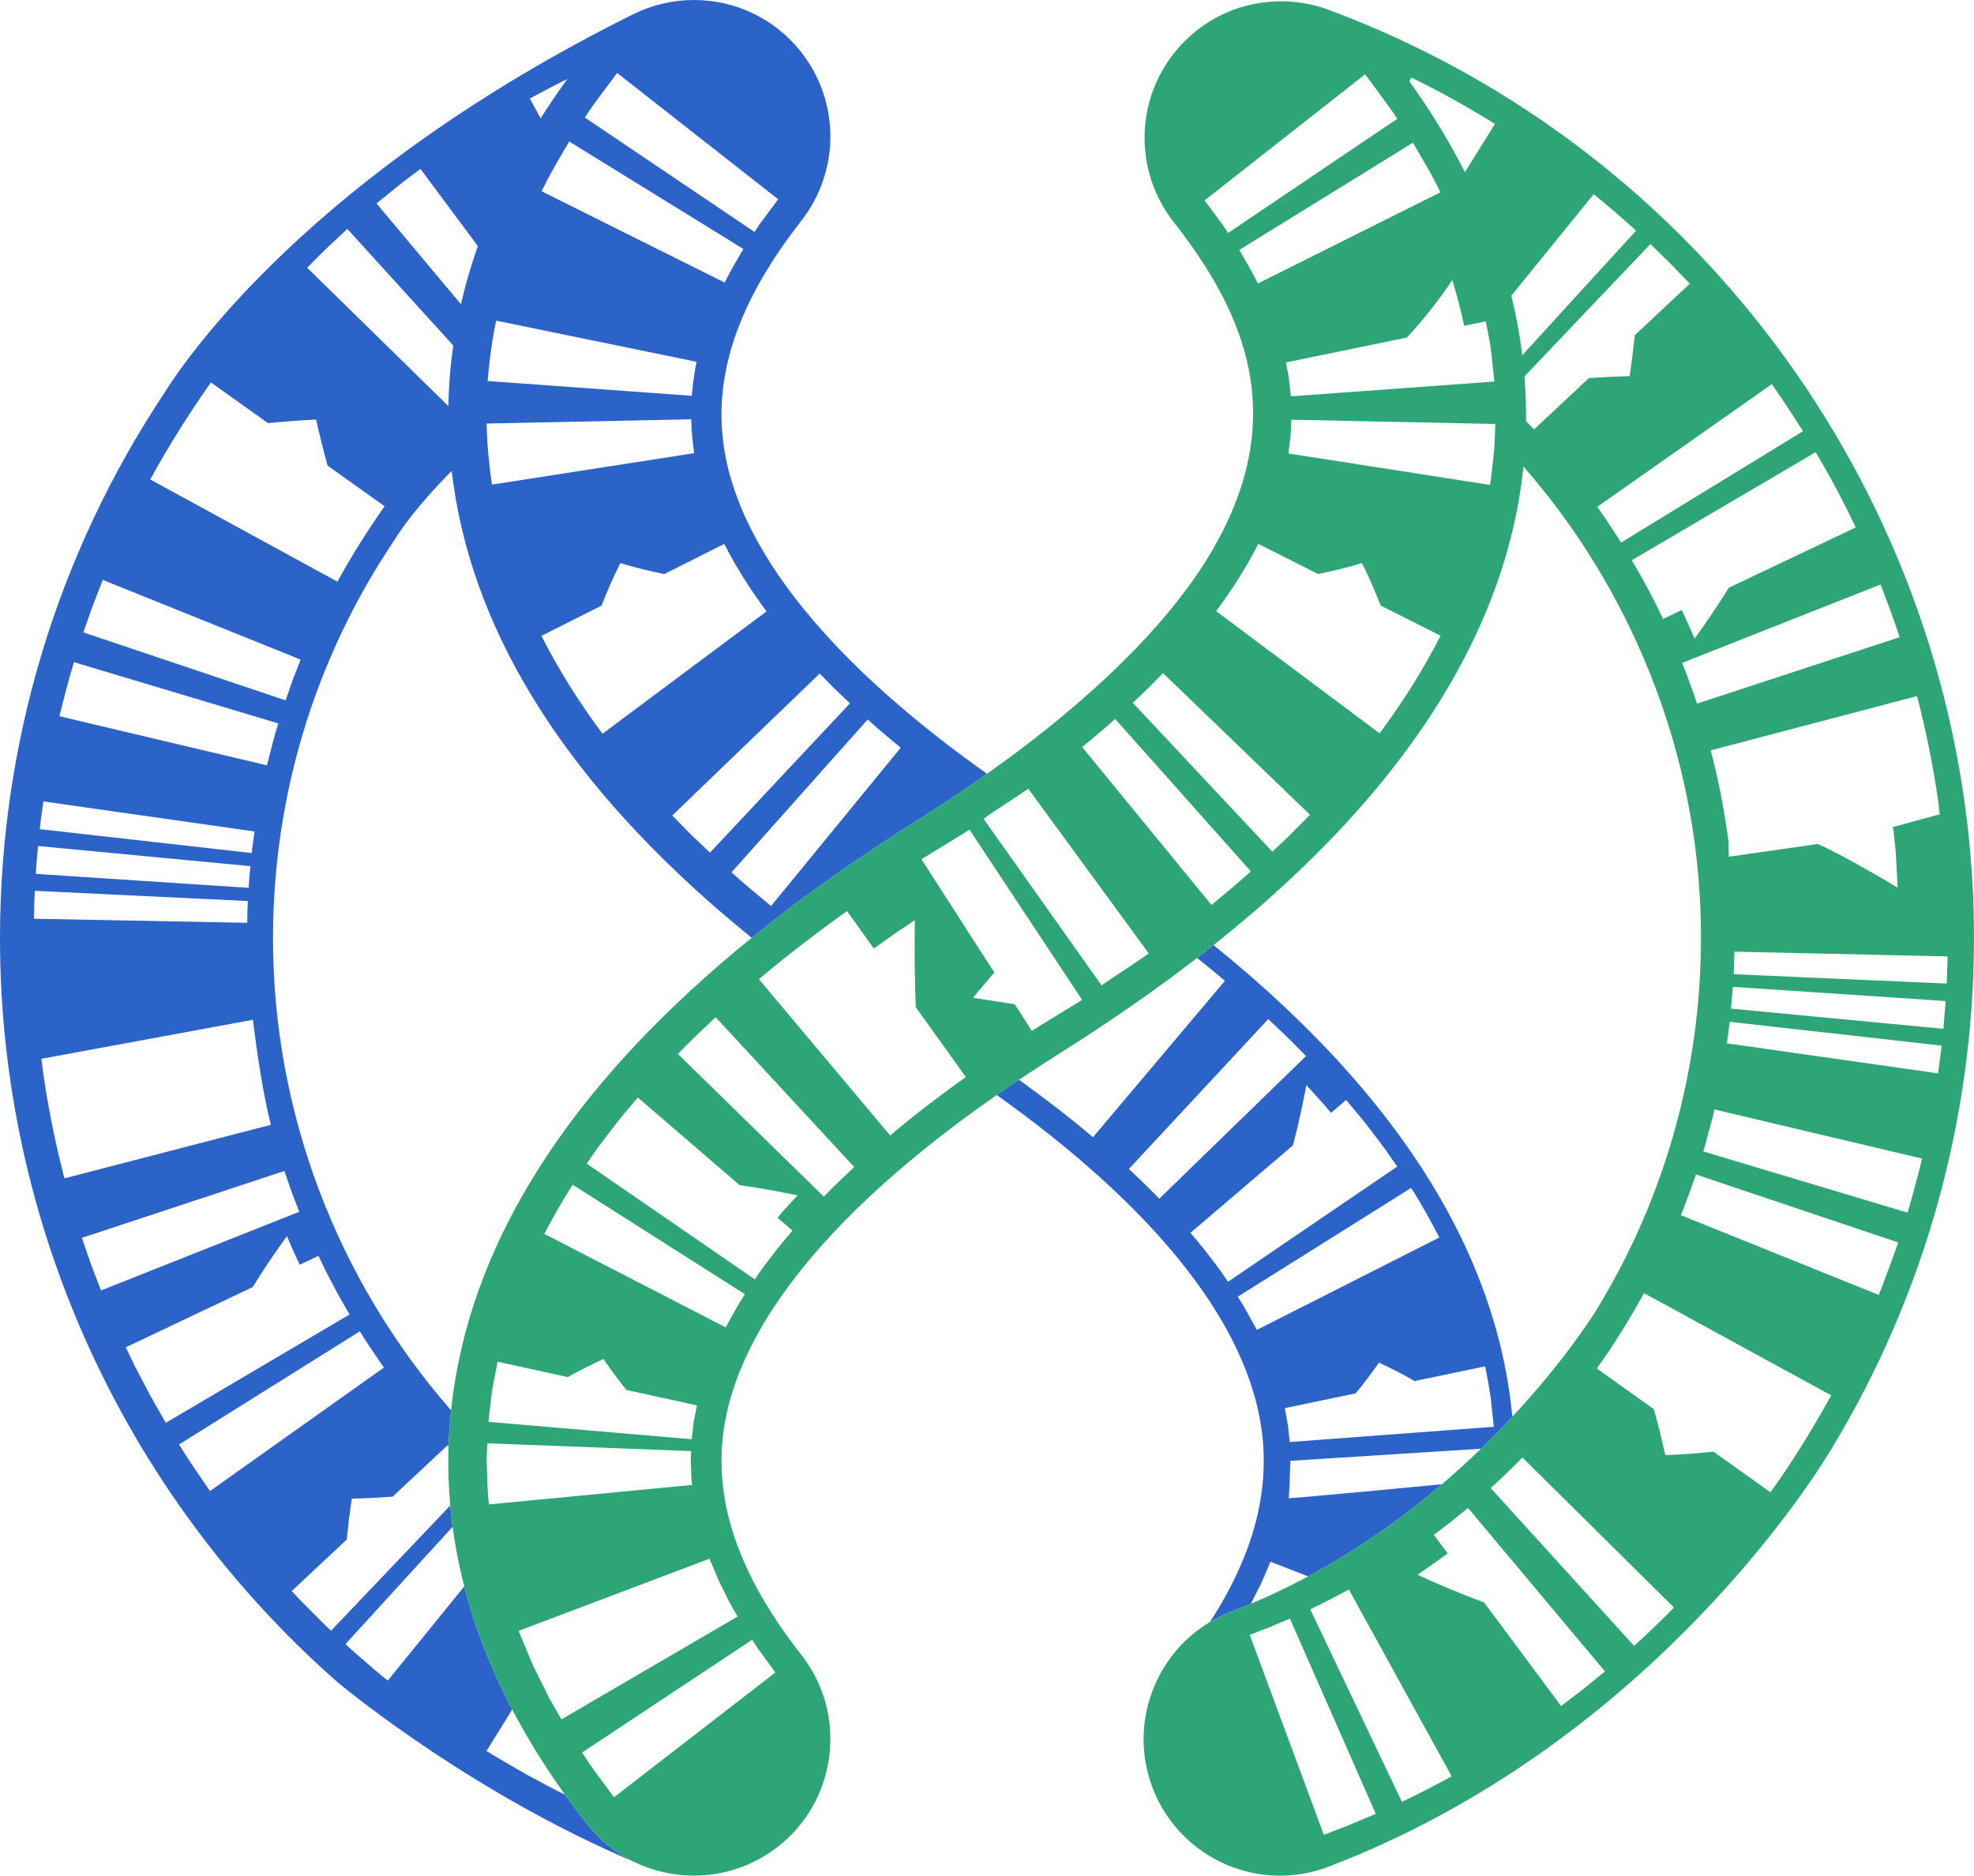 <?xml version="1.0" encoding="UTF-8"?>
<svg id="b" data-name="Layer 2" xmlns="http://www.w3.org/2000/svg" width="568.408" height="540.107" viewBox="0 0 568.408 540.107">
  <g id="c" data-name="Layer 1">
    <g>
      <path d="M237.169,182.076c-16.022-17.842-25.605-35.281-28.479-51.828-.469-2.741-.755-5.401-.876-8.126v-.021l-.005-.024c-.044-.767-.064-1.611-.064-2.571,0-.234.004-.464.008-.69.004-.255.008-.505.008-.751.371-17.395,7.888-35.226,22.981-54.505,5.398-6.879,8.369-15.494,8.369-24.249,0-.675-.021-1.361-.057-2.043v-.012l-.004-.008c-.036-.622-.093-1.251-.149-1.845l-.004-.032-.004-.032-.004-.053c-.763-7.609-3.734-14.799-8.599-20.794-7.496-9.211-18.605-14.492-30.485-14.492-6.024,0-12.07,1.422-17.488,4.11C90.008,49.968,53.721,102.902,47.323,113.16,16.365,159.761,0,214.072,0,270.232c0,81.482,35.188,159.34,96.555,213.619.222.206.436.383.626.545l.214.181.02.016.025.021c3.96,3.278,39.439,32.104,84.934,51.428-.246-.121-.497-.246-.739-.379-.117-.056-.23-.117-.343-.178-.355-.189-.711-.387-1.062-.589-.238-.137-.472-.278-.706-.42-.113-.064-.226-.133-.339-.202-.691-.423-1.365-.872-2.027-1.34l-.004-.004c-.323-.226-.646-.46-.96-.702l-.057-.041c-.299-.226-.589-.452-.88-.69-.339-.266-.67-.541-.997-.823-.274-.239-.549-.481-.82-.727-.1-.089-.202-.182-.299-.275-.185-.169-.367-.343-.549-.52-.092-.085-.181-.174-.27-.263-.182-.177-.363-.359-.541-.545-.367-.371-.722-.747-1.074-1.134-.375-.416-.746-.84-1.11-1.276-.242-.29-.48-.585-.714-.884-.509-.65-1.014-1.3-1.514-1.949-1.607-2.092-3.161-4.191-4.671-6.29-3.629-1.772-7.153-3.75-10.73-5.627-2.01-1.118-3.984-2.293-5.974-3.439-1.99-1.151-3.976-2.306-5.902-3.557l7.4-11.917c-.336-.641-.666-1.283-.993-1.921-.235-.46-.465-.92-.691-1.377-.125-.246-.246-.492-.363-.734-.605-1.223-1.191-2.447-1.76-3.67-.246-.533-.489-1.061-.731-1.59-.093-.206-.181-.412-.274-.614-.251-.553-.493-1.106-.731-1.659-.242-.553-.48-1.102-.714-1.655-.311-.739-.618-1.477-.916-2.216-.751-1.845-1.462-3.69-2.136-5.539-.137-.371-.271-.738-.4-1.11-.521-1.453-1.013-2.906-1.485-4.364-.134-.403-.263-.803-.388-1.203-.113-.367-.226-.734-.339-1.102-.125-.395-.242-.787-.355-1.174-.105-.352-.21-.703-.311-1.054-.109-.371-.214-.743-.319-1.114-.198-.699-.388-1.393-.573-2.091-.113-.42-.222-.836-.331-1.256l-22.013,27.107c-2.115-1.655-4.15-3.402-6.172-5.167-2.014-1.768-4.094-3.475-6.027-5.332l30.857-33.78c-.27-2.039-.496-4.085-.682-6.128l-34.313,36.053c-1.986-1.801-3.83-3.755-5.736-5.64-1.905-1.893-3.786-3.802-5.587-5.793l15.829-14.807c.415-3.988.855-7.883,1.473-11.799,3.916-.061,7.872-.295,11.735-.557l15.812-14.791c.101.113.206.222.307.335.064-1.998.169-4,.319-6.003.056-.734.117-1.473.181-2.212.069-.735.141-1.469.218-2.204-16.418-18.763-29.234-40.214-37.95-63.232-8.711-23.022-13.321-47.61-13.321-72.646,0-40.82,11.929-80.248,34.502-114.028l.004-.008.009-.012c.129-.194.226-.335.306-.456.23-.343.392-.581.662-1.054,1.696-2.668,6.306-9.26,15.76-18.888v.041l.21-.21c.315,2.68.706,5.377,1.171,8.073,7.706,44.361,36.307,86.719,85.212,126.364.428-.343.856-.69,1.284-1.033.428-.348.86-.691,1.292-1.034l.003-.004c13.298-10.596,28.044-21.003,44.244-31.196,6.31-3.972,12.365-7.977,18.137-11.993l.004-.005c.469-.326.929-.654,1.397-.981.469-.326.937-.657,1.401-.984-19.106-13.548-34.874-27.2-47.041-40.748M170.634,30.515l.473-.634,1.877-2.543,3.597-4.824,1.122-1.502,21.399,16.785,24.968,19.582-3.48,4.691-1.748,2.338-1.57,2.389-9.874-6.656-20.285-13.681-11.949-8.058-6.754-4.553,2.224-3.334ZM181.437,51.57l10.875,6.71,17.863,11.016,3.879,2.398c-1.852,3.23-3.839,6.422-5.357,9.692l-17.128-8.541-20.046-10.004-15.562-7.762c1.715-3.593,3.637-6.984,5.599-10.339.775-1.332,1.558-2.66,2.341-3.988l17.536,10.818ZM159.663,24.593c1.223-.634,2.458-1.244,3.698-1.841-2.722,3.754-5.281,7.525-7.683,11.311l-3.128-5.688,7.113-3.782ZM141.752,98.381c.318-2.03.682-4.049,1.118-6.047l12.598,2.588,45.128,9.268c-.739,3.266-1.078,6.532-1.409,9.789l-58.776-4.262c.335-3.795.755-7.59,1.341-11.336ZM12.498,230.776l60.799,8.659c-.259,2.071-.63,4.125-.812,6.205l-61.025-6.879c.247-2.672.695-5.325,1.038-7.985ZM10.975,243.621l61.137,5.801c-.226,2.079-.415,4.158-.504,6.245l-61.278-4.025c.125-2.676.363-5.349.645-8.021ZM10.043,256.519l61.339,2.946c-.169,2.083-.133,4.178-.194,6.27l-61.399-1.179c.073-2.681.052-5.361.254-8.037ZM11.916,304.896l60.927-11.241c1.07,9.027,2.903,21.454,5.151,30.242l-59.445,15.424c-2.906-11.327-5.232-22.82-6.633-34.425ZM110.535,393.806l-50.069,35.56c-3.035-4.424-6.12-8.824-8.909-13.414l52.059-32.581c2.151,3.576,4.574,6.984,6.919,10.435ZM91.707,361.641l2.059,4.311,2.228,4.227c1.429,2.846,3.084,5.574,4.659,8.344l-52.903,31.188c-2.043-3.556-4.141-7.085-5.999-10.742l-2.862-5.446-2.664-5.55,36.537-17.338c.871-1.409,1.747-2.806,2.632-4.182,2.309-3.573,4.779-7.101,7.221-10.5.88,1.986,1.692,4.004,2.62,5.966l1.086,2.277,5.385-2.555ZM81.89,337.19l2.034,5.914c.715,1.954,1.506,3.887,2.245,5.833l-57.077,22.667c-.961-2.507-1.966-5.002-2.886-7.525l-2.628-7.621,58.312-19.268ZM76.864,220.389l-59.761-14.145c1.328-5.207,2.58-10.435,4.207-15.561l58.824,17.636c-1.28,3.972-2.22,8.038-3.27,12.07ZM84.292,195.769l-2.055,5.906-58.215-19.563c.884-2.535,1.732-5.086,2.656-7.609l2.915-7.512,56.963,22.949-2.264,5.829ZM97.153,167.491l-53.903-29.424c5.3-9.632,11.142-18.961,17.487-27.931l16.417,11.703c4.695-.44,9.293-.799,13.863-1.017,1.001,4.505,2.135,8.945,3.31,13.257l16.418,11.702c-4.929,6.98-9.467,14.23-13.592,21.71ZM129.116,116.946l-40.674-39.855c1.897-1.893,3.77-3.814,5.695-5.68l5.886-5.49,30.498,33.566c-.831,5.805-1.3,11.626-1.405,17.459ZM132.729,87.607l-24.309-29.024c4.162-3.383,8.303-6.802,12.651-9.947l16.519,22.226c-1.959,5.563-3.581,11.146-4.861,16.745ZM140.132,121.968l58.922-1.227c.016,3.25.391,6.499.827,9.753l-58.23,9.059c-.832-5.809-1.446-11.675-1.519-17.585ZM173.485,211.294c-6.463-8.711-12.454-18.06-17.584-28.193l17.285-8.691c1.736-4.287,3.395-8.308,5.462-12.276,4.137,1.324,8.517,2.305,12.615,3.181l17.285-8.691c3.347,6.592,7.472,13.091,12.171,19.433l-47.234,35.237ZM259.351,215.323l-37.336,45.592c-3.815-3.189-7.65-6.338-11.367-9.725l39.201-44.001c3.047,2.789,6.297,5.446,9.502,8.134ZM204.435,245.522l-5.491-5.227-5.36-5.462,42.443-40.881,4.258,4.344,4.461,4.239-40.311,42.987Z" fill="#2c63c9" stroke-width="0"/>
      <path d="M434.843,402.469v-.004c-.061-.456-.125-.917-.19-1.377l-.028-.173c-.19-1.316-.4-2.632-.63-3.948-.105-.598-.21-1.199-.323-1.797-.335-1.792-.706-3.584-1.11-5.372v-.005c-.137-.597-.274-1.191-.42-1.784-.139-.59-.287-1.175-.434-1.761l-.013-.052c-.147-.588-.302-1.171-.457-1.755-.319-1.187-.65-2.374-.997-3.561v-.004c-.393-1.335-.806-2.669-1.238-4l-.006-.019c-.43-1.322-.879-2.642-1.347-3.961l-.022-.06c-.04-.112-.084-.224-.124-.336-.539-1.504-1.108-3.006-1.698-4.506-.403-1.025-.807-2.049-1.233-3.071-.238-.57-.48-1.135-.722-1.704-.505-1.171-1.022-2.337-1.554-3.504-.538-1.166-1.086-2.333-1.651-3.496-.098-.197-.194-.395-.291-.593-.473-.965-.957-1.93-1.453-2.894-.295-.578-.598-1.159-.905-1.736v-.004c-.303-.578-.613-1.155-.928-1.736-.315-.577-.63-1.155-.953-1.732v-.004c-.323-.577-.646-1.154-.977-1.728-.327-.577-.662-1.154-.997-1.731-.335-.578-.678-1.151-1.021-1.728-.343-.573-.695-1.151-1.046-1.724v-.004c-.847-1.376-1.715-2.753-2.604-4.126-.294-.456-.593-.916-.896-1.372-.601-.916-1.214-1.829-1.837-2.741-.621-.912-1.251-1.825-1.897-2.733-.318-.456-.642-.912-.973-1.368-.322-.456-.653-.909-.985-1.365-.331-.452-.662-.908-1.001-1.36-.67-.905-1.352-1.813-2.042-2.717-.69-.908-1.393-1.813-2.104-2.713-.714-.904-1.433-1.804-2.163-2.704-.549-.679-1.102-1.353-1.663-2.027-.557-.674-1.123-1.348-1.692-2.022-1.522-1.793-3.08-3.585-4.678-5.369-10.887-12.163-23.599-24.116-38.108-35.839v.004c-1.554,1.231-3.132,2.463-4.731,3.694,2.697,2.151,5.373,4.339,8.017,6.596l-37.998,45.038c-6.754-5.764-13.951-11.226-21.294-16.554-2.176,1.461-4.319,2.922-6.419,4.387,44.599,31.818,70.697,64.028,75.9,93.993,3.25,18.683-1.502,37.676-14.484,57.751l.012-.008c1.922-1.147,3.968-2.148,6.132-2.976,1.901-.726,3.774-1.481,5.627-2.26l1.877-3.726c1.531-2.761,2.491-5.591,3.767-8.368l10.835,4.218,1.126-.605c.23-.126.46-.247.69-.372.662-.367,1.32-.739,1.974-1.106.271-.153.545-.307.815-.46.618-.351,1.224-.707,1.833-1.062.303-.177.61-.351.913-.533.573-.339,1.138-.682,1.707-1.025.331-.198.662-.396.989-.597.537-.328,1.066-.659,1.595-.989.351-.223.71-.441,1.057-.662.505-.315.997-.638,1.494-.957.371-.242.747-.477,1.114-.719.472-.307.941-.621,1.409-.932.384-.255.767-.509,1.146-.763.449-.303.892-.61,1.337-.912.391-.271.787-.537,1.175-.808.423-.291.839-.589,1.255-.884.403-.283.811-.565,1.211-.852.395-.282.787-.569,1.179-.855.411-.299.827-.598,1.239-.897.375-.278.742-.553,1.114-.831.42-.311.84-.622,1.252-.937.355-.266.706-.537,1.057-.807.424-.323.848-.646,1.268-.973.335-.258.666-.521.997-.779.428-.335.856-.67,1.275-1.005l.137-.113c.275-.218.541-.436.812-.65.428-.347.856-.691,1.28-1.034.299-.246.593-.488.888-.734.432-.356.864-.711,1.291-1.07.279-.234.558-.468.836-.706.352-.297.705-.596,1.056-.895-5.739.568-41.555,3.958-44.088,4.024.081-.816.242-4.627.27-5.443l.085-2.442.117-2.442c.009-.812-.06.377-.08-.438l54.936-3.494c.259-.25.521-.501.775-.751.174-.169.343-.335.513-.505.432-.423.86-.843,1.28-1.263.157-.157.315-.315.472-.472.428-.432.856-.86,1.276-1.288.141-.145.278-.287.419-.432.428-.436.852-.872,1.272-1.304.133-.137.262-.274.392-.412.424-.44.839-.876,1.255-1.311.117-.126.234-.251.356-.376.342-.367.686-.731,1.025-1.094v-.004c-.174-1.833-.384-3.665-.626-5.498M329.523,340.851l-4.465-4.238,40.134-43.154,5.494,5.224c1.824,1.752,3.589,3.617,5.381,5.421l-42.257,41.075c-1.433-1.437-2.805-2.911-4.287-4.328ZM351.12,365.508c-.848-1.191-1.797-2.349-2.685-3.528-1.74-2.378-3.709-4.671-5.647-6.976l29.509-25.181c.416-1.591.827-3.189,1.219-4.804.961-4.097,1.849-8.271,2.664-12.518l5.159,5.672,1.926,2.292,4.351-3.713c2.564,3.039,5.135,6.071,7.553,9.321,1.215,1.61,2.467,3.177,3.65,4.828l3.5,5.029-48.712,33.167-2.487-3.589ZM361.89,382.971c-1.72-3.201-3.419-6.426-5.478-9.579l49.919-31.318c2.926,4.53,5.559,9.382,8.126,14.266l-52.567,26.631ZM371.381,415.245c-.198-1.622-.376-3.249-.533-4.876-.259-1.627-.61-3.25-.881-4.881l20.358-4.25c2.414-2.786,4.529-5.72,6.749-8.865,3.355,1.594,6.912,3.326,10.246,5.32l20.337-4.246c.529,2.874,1.099,5.74,1.535,8.638l.956,8.772-58.767,4.388Z" fill="#2c63c9" stroke-width="0"/>
      <polyline points="558.09 230.724 558.108 230.854 558.179 231.372 558.208 231.582 558.191 231.341 558.09 230.724" fill="#2da577" stroke-width="0"/>
      <path d="M410.356,337.852c-.291-.456-.586-.916-.885-1.373.404.623.801,1.247,1.196,1.871-.105-.166-.206-.332-.311-.498" fill="#2da577" stroke-width="0"/>
      <path d="M425.268,366.614c-.214-.533-.432-1.066-.65-1.594l-.045-.097c.261.624.516,1.249.767,1.874l-.072-.183" fill="#2da577" stroke-width="0"/>
      <path d="M429.732,379.181l-.052-.174c-.174-.561-.347-1.118-.529-1.679-.048-.15-.099-.298-.147-.448.432,1.33.844,2.662,1.237,3.996l-.048-.165c-.15-.509-.303-1.018-.461-1.53" fill="#2da577" stroke-width="0"/>
      <path d="M428.392,375.039c.204.602.405,1.204.601,1.807-.14-.431-.279-.861-.424-1.29-.057-.173-.118-.344-.177-.517" fill="#2da577" stroke-width="0"/>
      <path d="M568.376,266.029c-.004-.278-.008-.557-.012-.835-.024-1.361-.057-2.725-.097-4.077l-.004-.097-.101-3.121h-.02c-4.881-113.216-77.603-214.345-184.195-254.548-2.761-1.142-5.66-1.966-8.651-2.454-.363-.061-.727-.113-1.09-.166l-.242-.028c-.444-.061-.888-.109-1.336-.149-.109-.013-.218-.025-.327-.033-.464-.04-.933-.072-1.397-.092-.186-.013-.371-.021-.557-.025-.4-.016-.803-.024-1.207-.028l-.238-.004c-.484,0-.969.012-1.453.028-.198.008-.4.016-.602.029-.21.011-.42.023-.634.04-.379.024-.759.056-1.138.096-7.456.707-14.46,3.493-20.446,8.187-1.405,1.102-2.709,2.289-3.92,3.532l-.222.231c-.343.359-.678.726-1.005,1.093-.114.126-.222.247-.331.372-.146.169-.291.343-.436.517-.154.181-.303.367-.453.553-.12.153-.246.302-.363.456-.258.327-.508.662-.759.997v.004c-.306.424-.605.847-.896,1.28l-.052.076c-.263.396-.517.796-.767,1.195-.085.142-.166.279-.251.42-.117.194-.23.392-.343.585-3.56,6.157-5.365,13.091-5.24,20.298.105,6.252,1.664,12.251,4.534,17.668l.052.093c.142.271.291.537.44.807.093.166.19.328.287.493.178.307.359.61.545.909.145.237.295.476.448.71.085.133.17.266.258.399.243.36.489.715.743,1.07.073.101.142.198.214.299.279.379.557.755.848,1.122l.004.008c.848,1.082,1.671,2.156,2.47,3.218,2.39,3.193,4.55,6.301,6.491,9.345,3.323,5.215,5.995,10.245,8.078,15.174,4.654,11.025,6.487,21.69,5.607,32.609-1.021,12.627-5.857,25.678-14.371,38.782-.302.468-.609.936-.924,1.405-.941,1.404-1.926,2.813-2.955,4.226-1.029,1.417-2.103,2.834-3.222,4.259-1.86,2.374-3.846,4.759-5.954,7.153-.84.957-1.703,1.918-2.583,2.878-2.204,2.406-4.526,4.82-6.968,7.242-1.465,1.454-2.971,2.907-4.521,4.368-5.167,4.861-10.807,9.753-16.902,14.662-1.425,1.146-2.878,2.297-4.36,3.447-1.477,1.151-2.983,2.301-4.509,3.452-.767.577-1.538,1.15-2.313,1.727-1.78,1.317-3.593,2.632-5.434,3.948-.46.331-.92.658-1.384.99-.464.327-.932.658-1.401.984-.468.327-.928.655-1.397.981l-.004.005c-5.772,4.016-11.827,8.021-18.137,11.993-16.2,10.193-30.946,20.6-44.244,31.196l-.003.004c-.432.343-.864.686-1.292,1.034-.428.343-.856.69-1.284,1.033-24.451,19.821-43.827,40.324-58.057,61.412-14.225,21.088-23.304,42.766-27.155,64.944-.565,3.237-1.014,6.471-1.353,9.7-.077.735-.149,1.469-.218,2.204-.064.739-.125,1.478-.181,2.212-.15,2.003-.255,4.005-.319,6.003-.109,3.46-.093,6.919.048,10.371.093,2.212.238,4.42.432,6.628.186,2.043.412,4.089.682,6.128.763,5.744,1.882,11.468,3.355,17.172.109.42.218.836.331,1.256.185.698.375,1.392.573,2.091.105.371.21.743.319,1.114.101.351.206.702.311,1.054.113.387.23.779.355,1.174.113.368.226.735.339,1.102.125.4.254.8.388,1.203.472,1.458.964,2.911,1.485,4.364.129.372.263.739.4,1.11.674,1.849,1.385,3.694,2.136,5.539.298.739.605,1.477.916,2.216.234.553.472,1.102.714,1.655.238.553.48,1.106.731,1.659.093.202.181.408.274.614.242.529.485,1.057.731,1.59.569,1.223,1.155,2.447,1.76,3.67.117.242.238.488.363.734.226.457.456.917.691,1.377.327.638.657,1.28.993,1.921,4.315,8.236,9.385,16.418,15.206,24.54,1.51,2.099,3.064,4.198,4.671,6.29.5.649,1.005,1.299,1.514,1.949.234.299.472.594.714.884.364.436.735.86,1.11,1.276.352.387.707.763,1.074,1.134.178.186.359.368.541.545.089.089.178.178.27.263.182.177.364.351.549.52.097.093.199.186.299.275.271.246.546.488.82.727.327.282.658.557.997.823.291.238.581.464.88.69l.057.041c.314.242.637.476.96.702l.004.004c.662.468,1.336.917,2.027,1.34.113.069.226.138.339.202.234.142.468.283.706.42.351.202.707.4,1.062.589.113.061.226.122.343.178.242.133.493.258.739.379.149.073.295.142.444.21.189.093.375.182.565.271l.242.105c.258.117.517.234.779.347.267.113.541.222.811.331l.223.089.262.101c4.44,1.699,9.212,2.603,14.137,2.603,8.42,0,16.401-2.623,23.171-7.585.355-.262.71-.525,1.062-.795,6.991-5.49,11.622-12.889,13.725-20.886.298-1.143.549-2.297.747-3.464.157-.928.282-1.865.371-2.805.061-.626.109-1.252.137-1.882.033-.629.049-1.259.049-1.889,0-.315-.005-.629-.012-.944-.013-.63-.04-1.26-.085-1.89-.246-3.463-.949-6.907-2.123-10.241-.21-.606-.44-1.211-.687-1.809-1.34-3.289-3.157-6.446-5.457-9.377-.578-.739-1.147-1.473-1.704-2.208-1.114-1.469-2.184-2.931-3.21-4.388-.512-.727-1.012-1.453-1.505-2.18-1.409-2.083-2.729-4.15-3.96-6.209-.92-1.542-1.792-3.08-2.612-4.61-.275-.508-.541-1.017-.803-1.525-6.031-11.691-9.071-23.002-9.184-34.099-.008-.485-.008-.965,0-1.449.032-2.681.238-5.349.614-8.009.096-.667.201-1.329.315-1.995,1.174-6.745,3.459-13.644,6.846-20.652,1.853-3.843,4.037-7.722,6.552-11.626,4.182-6.511,9.276-13.103,15.263-19.752,6.148-6.822,13.208-13.672,21.144-20.523.529-.456,1.062-.912,1.599-1.368.242-.206.484-.412.727-.614,1.073-.912,2.168-1.821,3.277-2.729,7.024-5.772,14.666-11.537,22.91-17.282h.003c2.1-1.465,4.243-2.926,6.419-4.387,2.103-1.409,4.239-2.818,6.414-4.227,1.744-1.13,3.512-2.256,5.301-3.383,14.258-8.97,27.522-18.186,39.56-27.47,1.599-1.231,3.177-2.463,4.731-3.694v-.004c.695-.549,1.389-1.102,2.075-1.655,8.369-6.737,16.151-13.564,23.345-20.475,1.199-1.15,2.382-2.305,3.549-3.463,1.166-1.155,2.316-2.313,3.451-3.476,1.13-1.158,2.248-2.321,3.35-3.488,1.652-1.748,3.262-3.5,4.841-5.256,1.049-1.17,2.083-2.345,3.1-3.52.226-.262.452-.524.678-.787.129-.149.258-.303.383-.452.295-.339.586-.682.872-1.025.521-.614,1.034-1.223,1.538-1.837.456-.545.905-1.086,1.345-1.631.294-.355.585-.714.872-1.07.145-.181.286-.359.431-.54.142-.182.283-.36.429-.541l.173-.219c.505-.633,1.001-1.263,1.494-1.897.137-.177.274-.351.407-.529.077-.096.154-.197.23-.294.142-.182.283-.36.42-.541.202-.267.4-.529.598-.791l.06-.077c.138-.182.275-.359.408-.541l.085-.109c.193-.254.391-.509.581-.767.287-.383.569-.763.848-1.146.283-.384.561-.767.84-1.147.282-.383.561-.767.831-1.15.214-.299.428-.598.638-.897.121-.165.238-.327.351-.492.484-.686.965-1.373,1.437-2.063.247-.355.489-.71.735-1.066,1.078-1.586,2.131-3.181,3.153-4.775.197-.311.395-.622.593-.933.279-.436.553-.876.828-1.316.335-.536.666-1.069.989-1.606.855-1.401,1.683-2.802,2.494-4.207.335-.585.666-1.166.994-1.751.326-.582.65-1.163.972-1.748l.081-.15c.158-.291.315-.581.472-.876.158-.29.311-.581.464-.872.202-.371.396-.743.59-1.114.197-.371.387-.743.581-1.118.299-.578.59-1.155.88-1.732.331-.662.658-1.328.981-1.994.238-.493.476-.985.707-1.478.101-.209.201-.423.302-.641.255-.541.505-1.082.751-1.623.202-.444.404-.884.598-1.328.121-.271.242-.541.359-.816.125-.282.25-.565.371-.847.121-.283.243-.566.364-.848.205-.481.407-.961.605-1.441.202-.481.396-.965.59-1.445.169-.412.331-.824.492-1.236.218-.549.436-1.102.646-1.655.214-.565.427-1.13.638-1.699.282-.767.557-1.534.827-2.305.21-.598.416-1.195.618-1.793.201-.593.395-1.187.589-1.78.037-.113.073-.226.109-.343.174-.533.343-1.07.509-1.607l.044-.149c.202-.65.396-1.296.586-1.946.145-.496.29-.997.431-1.493.029-.105.061-.21.089-.315.194-.695.384-1.389.566-2.083v-.004c.213-.808.415-1.619.617-2.43.033-.138.069-.271.101-.408.19-.787.375-1.578.553-2.37.028-.137.061-.27.089-.404.186-.839.367-1.691.541-2.551.173-.86.343-1.723.5-2.591l.024-.13c.639-3.495,1.167-7.145,1.558-10.935,15.349,17.588,27.532,37.461,36.263,59.163,8.51,21.157,13.399,43.242,14.577,65.796l.089,1.99c.029.613.052,1.231.072,1.853.004.133.009.266.017.399l.008.271c.012.488.028.981.04,1.473.004.17.008.335.012.505l.012.678c.005.408.013.816.021,1.223v.17c.004.46.008.924.008,1.384,0,.279.004.553.004.832,0,16.131-1.886,32.105-5.567,47.614-.076.323-.149.654-.226.977-.06.242-.125.484-.182.722-4.945,20.076-12.901,39.347-23.688,57.125l-.012.02-.073.121-.125.206-.04.069-.093.157-.073.114c-.06.1-.141.225-.233.375l-.073.117c-.154.242-.347.545-.577.896l-.118.182c-.08.121-.165.25-.254.387-.222.335-.468.711-.743,1.118-.201.299-.415.622-.646.957-.254.372-.528.763-.815,1.179-.186.266-.376.541-.577.823l-.137.194c-.15.218-.311.444-.477.67l-.004.008c-.319.453-.654.917-1.005,1.401l-.012.016c-.165.226-.335.457-.505.691l-.052.072c-.157.214-.319.432-.481.65l-.048.069-.048.069c-.146.193-.295.391-.445.593l-.036.048-.117.158c-.157.21-.319.424-.476.638l-.145.193c-.154.198-.308.4-.461.606l-.189.246c-.142.186-.287.375-.432.565-.081.105-.158.206-.238.311-.134.174-.275.355-.412.533-.093.121-.186.238-.279.359-.141.182-.282.364-.428.545-.093.121-.185.242-.282.363l-.11.138-.108.137c-.073.097-.145.186-.222.278-.101.13-.198.255-.299.384-.158.194-.319.396-.476.593-.093.121-.186.235-.283.356-.254.319-.517.642-.783.968l-.016.021c-.372.46-.755.928-1.147,1.4l-.052.069c-.38.456-.763.92-1.155,1.389l-.097.113c-.383.46-.775.924-1.17,1.388l-.126.15c-.391.456-.787.916-1.186,1.38l-.166.19c-.391.452-.791.912-1.194,1.373l-.203.23c-.399.452-.803.908-1.214,1.364l-.235.266c-.404.449-.811.901-1.223,1.353-.093.101-.182.202-.274.303-.408.444-.82.892-1.236,1.34-.105.113-.205.226-.314.339l-.21.23c-.174-1.833-.384-3.665-.63-5.498.242,1.833.452,3.665.626,5.498v.004c-.339.363-.683.727-1.025,1.094-.122.125-.239.25-.356.376-.416.435-.831.871-1.255,1.311-.13.138-.259.275-.392.412-.42.432-.844.868-1.272,1.304-.141.145-.278.287-.419.432-.42.428-.848.856-1.276,1.288-.157.157-.315.315-.472.472-.42.42-.848.84-1.28,1.263-.17.17-.339.336-.513.505-.254.25-.516.501-.775.751-.169.165-.343.331-.512.496-.186.178-.368.356-.554.533-.427.408-.86.82-1.296,1.228-.197.189-.395.375-.593.565-.428.399-.86.799-1.295,1.199-.215.197-.428.399-.646.597-.428.392-.86.783-1.296,1.175-.23.21-.456.42-.691.629-.427.384-.863.768-1.299,1.151-.246.218-.489.436-.735.654-.428.375-.864.747-1.296,1.122-.262.23-.525.456-.787.682l-.24.204c-.351.299-.704.598-1.056.895-.278.238-.557.472-.836.706-.427.359-.859.714-1.291,1.07-.295.246-.589.488-.888.734-.424.343-.852.687-1.28,1.034-.271.214-.537.432-.812.65l-.137.113c-.419.335-.847.67-1.275,1.005-.331.258-.662.521-.997.779-.42.327-.844.65-1.268.973-.351.27-.702.541-1.057.807-.412.315-.832.626-1.252.937-.372.278-.739.553-1.114.831-.412.299-.828.598-1.239.897-.392.286-.784.573-1.179.855-.4.287-.808.569-1.211.852-.416.295-.832.593-1.255.884-.388.271-.784.537-1.175.808-.445.302-.888.609-1.337.912-.379.254-.762.508-1.146.763-.468.311-.937.625-1.409.932-.367.242-.743.477-1.114.719-.497.319-.989.642-1.494.957-.347.221-.706.439-1.057.662-.529.33-1.058.661-1.595.989-.327.201-.658.399-.989.597-.569.343-1.134.686-1.707,1.025-.303.182-.61.356-.913.533-.609.355-1.215.711-1.833,1.062-.27.153-.544.307-.815.46-.654.367-1.312.739-1.974,1.106-.23.125-.46.246-.69.372l-1.126.605c-.339.186-.678.371-1.021.553-.174.093-.356.182-.533.275-.779.411-1.563.819-2.35,1.219l-.254.129c-3.976,2.014-8.086,3.92-12.321,5.7-1.853.779-3.726,1.534-5.627,2.26-2.164.828-4.21,1.829-6.132,2.976l-.012.008c-3.568,2.131-6.705,4.783-9.353,7.811-7.408,8.465-10.988,19.901-9.406,31.317.404,2.899,1.138,5.797,2.224,8.643,1.958,5.119,4.913,9.7,8.688,13.527l.202.21.201.198c1.704,1.679,3.573,3.213,5.587,4.578,6.548,4.424,14.17,6.765,22.045,6.765,1.203,0,2.402-.056,3.593-.165,3.56-.327,7.056-1.142,10.435-2.434,21.225-8.118,41.805-19.155,61.166-32.815,15.674-11.057,30.631-23.878,44.452-38.108,23.902-24.604,36.824-45.515,39.19-49.487,26.8-44.239,40.961-95.082,40.961-147.04v-.246c0-1.256-.012-2.519-.032-3.783M406.355,22.32c8.279,4,16.293,8.53,24.112,13.358l-8.639,13.91c-4.339-8.533-9.624-17.273-16.009-26.17l.536-1.098ZM430.314,109.866l-2.532.186-56.079,4.077c-.201-1.623-.387-3.246-.549-4.873-.189-1.626-.605-3.249-.868-4.88l34.798-7.165c4.714-5.03,9.03-10.549,13.111-16.547,1.28,4.319,2.495,8.679,3.399,13.148l6.249-1.288c.08.448.162.892.247,1.34.456,2.41.952,4.812,1.263,7.262l.961,8.74ZM353.635,67.092c-.957-1.558-2.241-3.246-3.476-4.913l-3.298-4.473,24.281-19.077,21.928-17.225.88,1.166.642.856,1.11,1.506,2.216,3.011c1.13,1.534,2.261,3.036,3.387,4.695.343.509.69,1.033,1.034,1.578l-2.701,1.821-16.515,11.149-20.228,13.653-9.26,6.253ZM356.848,71.972l4.025-2.486,17.083-10.552,15.013-9.273,13.875-8.57c2.704,4.707,5.546,9.265,7.912,14.29l-32.553,16.26-20.018,10c-1.486-3.266-3.536-6.439-5.337-9.669ZM141.647,400.697l1.618-8.586,20.249,4.44c.411-.242.823-.484,1.239-.719l3.028-1.59c2.01-1.026,4.008-1.99,5.99-2.894,1.256,1.84,2.531,3.617,3.819,5.332l1.946,2.523c.29.351.589.703.888,1.054l20.245,4.436c-.291,1.631-.602,3.254-.933,4.873-.166,1.627-.351,3.249-.557,4.872l-58.55-5.01,1.018-8.731ZM146.111,432.7l-5.316.513c-.202-1.522-.311-3.052-.388-4.59-.068-1.397-.109-2.797-.157-4.198l-.077-2.862-.041-1.542.025-.723.08-2.179.057-1.506,58.719,2.244-.117,2.434.093,2.439c.065,1.622.04,3.249.299,4.876l-41.838,4.009-2.418.234-2.398.226-6.523.625ZM218.124,474.57l1.719,2.341,3.428,4.691-23.241,17.976-23.243,17.976-.182-.25-4.485-6.104-2.321-3.189-.529-.811-1.667-2.536,4.307-2.858,16.252-10.778,19.958-13.233,8.457-5.611,1.547,2.386ZM207.971,457.208l2.051,4.17.746,1.296,1.357,2.345.275.48-1.377.804-4.715,2.753-11.408,6.657-14.298,8.348-18.953,11.061-3.452-6.048-3.152-6.329-.723-1.474-.836-1.703c-.488-1.082-.936-2.2-1.404-3.298l-2.749-6.637,15.965-6.039,16.341-6.18,6.443-2.434,1.974-.747,1.99-.751,12.252-4.634,1.755,4.182.872,2.099,1.046,2.079ZM208.944,382.228l-52.228-26.933c2.6-4.828,5.248-9.636,8.183-14.137l49.595,31.523c-2.071,3.141-3.794,6.354-5.55,9.547ZM228.199,354.367c-1.921,2.305-3.932,4.573-5.671,6.947l-2.709,3.512-2.491,3.576-48.397-33.331,3.5-4.998,3.665-4.779c2.414-3.238,5.006-6.213,7.557-9.257l29.332,25.242c1.562.214,3.12.444,4.674.695,4.065.674,8.062,1.425,11.986,2.248l-4.211,4.606c-.529.602-1.045,1.211-1.558,1.821l4.323,3.718ZM237.206,344.589l-42.004-41.098c3.533-3.682,7.198-7.121,10.864-10.577l39.895,43.146c-2.971,2.813-5.974,5.611-8.755,8.529ZM256.316,326.973l-37.793-44.998c2.108-1.785,4.231-3.537,6.37-5.256.432-.347.868-.691,1.3-1.034.436-.347.868-.694,1.304-1.037l.004-.004c5.393-4.255,10.867-8.332,16.389-12.296l7.723,10.782,5.865-4.158,5.938-4.02c-.052,4.21-.072,8.376-.036,12.542.057,4.194.158,8.36.299,12.494l2.491,3.479,1.004,1.401,1.001,1.401,8.547,11.933.004.008,1.376,1.917c-7.529,5.406-14.875,10.98-21.786,16.846ZM298.684,295.852c-.525.334-1.046.674-1.571,1.013l-4.937-7.685-12.037-1.864,6.179-7.272-7.887-12.236v-.004l-13.096-20.37c1.805-1.175,12.046-7.333,13.83-8.528l11.771,17.798h.004l.965,1.462.961,1.457,16.292,24.624,1.276,1.93,1.155,1.74c-1.494.997-11.404,6.97-12.905,7.935ZM317.176,283.745l-4.534-6.402-18.488-26.103-1.001-1.408-.998-1.409v-.004l-8.263-11.662v-.004l-.682-.965c.343-.247.69-.493,1.041-.739.468-.331.941-.662,1.413-.997.925-.65,9.534-6.239,10.426-6.913l5.333,7.278,2.62,3.585.747,1.021,1.017,1.385.844,1.158h.003l18.081,24.71,6.06,8.283c-1.954,1.474-11.641,7.765-13.619,9.186ZM348.847,260.596l-37.239-45.459c3.217-2.668,6.438-5.336,9.49-8.11l39.08,43.885c-3.713,3.362-7.52,6.527-11.331,9.684ZM371.84,240.044c-1.8,1.781-3.645,3.476-5.469,5.216l-40.186-42.879c1.477-1.413,3.003-2.801,4.448-4.23l4.263-4.324,42.301,40.792-5.357,5.425ZM397.252,211.169l-47.069-35.184c4.687-6.322,8.801-12.805,12.139-19.373l17.225,8.683c4.097-.868,8.493-1.829,12.586-3.161,2.096,3.977,3.714,7.973,5.438,12.244l17.225,8.683c-5.119,10.1-11.097,19.425-17.544,28.108ZM430.111,130.902c-.326,2.914-.633,5.841-1.045,8.739l-58.061-9.058.573-4.861c.194-1.618.134-3.241.246-4.86l58.752,1.227c-.141,2.939-.153,5.898-.465,8.813ZM558.183,231.248l.008.093.012.089.114.844c.02.145.032.294.047.444l.235,1.768-.113.016c-.021-.596-.062-1.191-.123-1.785l-.041-.307-.114-.828.214,2.929.064-.009c.016.392.024.787.02,1.179l-.085-1.171-13.543,3.701.275.352.205,1.796.432,4.13c.234,2.523.452,8.572.622,11.119-3.775-2.293-7.585-4.485-11.408-6.6-3.847-2.2-7.686-4.174-11.57-5.971l-25.629,3.67-.125-4.596-.061-.541-.028-.27-.008-.069-.129-.799-.053-.396c-1.223-8.554-2.761-16.11-4.8-23.958l59.394-15.626c2.672,10.172,4.791,20.914,6.188,30.796ZM438.339,102.285c-.683-5.547-1.716-11.271-3.157-17.153l23.716-29.21c2.099,1.671,4.154,3.399,6.172,5.163,2.047,1.74,4.062,3.512,6.023,5.345l-32.754,35.855ZM441.726,123.652l-2.314-2.402c.041-4.154-.096-8.445-.447-12.862l36.274-38.115,5.752,5.631,5.587,5.793-15.836,14.815c-.416,3.976-.924,7.928-1.477,11.8-3.968.121-7.864.29-11.735.557l-15.804,14.783ZM464.99,153.427l-2.148-3.266-.081-.129-.004-.004-.004-.012-.016-.024-.016-.02-.012-.017-1.126-1.816c.274.5.577.997.896,1.473l.153.23-.387-.557-.771-1.118-1.543-2.228,50.25-35.306,1.648,2.382.827,1.19.412.594.549.807.024.041,2.636,4,2.895,4.517-52.378,32.073-1.804-2.81ZM478.88,178.225c-2.741-5.769-5.655-11.271-9.002-16.898l52.939-31.128c4.101,6.899,8.033,14.282,11.541,21.682l-36.533,17.35c-3.145,5.05-6.439,9.943-9.87,14.658-1.175-2.766-2.406-5.503-3.698-8.219l-5.377,2.555ZM488.645,202.619c-.694-2.107-1.344-3.996-2.034-5.821l-1.046-2.846-1.183-3.068,57.117-22.569c1.776,4.533,3.932,10.346,5.502,15.166l-58.356,19.138ZM388.722,525.45l-7.516,2.919-9.761-26.308-8.283-22.332-3.319-8.941,3.088-1.199,2.742-1.062,5.756-2.434,5.094,11.585,6.915,15.724,10.536,23.97,2.172,4.941-7.424,3.137ZM403.671,518.862l-1.361-2.854-.004-.008-2.854-5.995-4.069-8.55-8.344-17.523-9.773-20.519c3.464-1.664,6.891-3.408,10.266-5.244.29-.154.577-.307.864-.465l.565,1.022,20.034,36.408,3.258,5.917v.005l5.753,10.451c-4.708,2.587-9.491,5.03-14.335,7.355ZM455.903,486.382l-6.391,4.896-20.228-27.22v-.004l-1.937-2.603c-6.564-2.423-12.97-5.095-19.179-7.989,2.943-1.978,5.841-4.021,8.683-6.136l-3.968-5.341,4.969-3.811,4.856-3.952,10.871,12.979h.004l28.561,34.098-6.241,5.083ZM476.414,468.458c-1.926,1.869-3.876,3.714-5.878,5.499l-35.184-38.721-5.168-5.688-.948-1.042c.351-.311.69-.634,1.037-.948,1.195-1.09,2.374-2.205,3.536-3.331.751-.702,1.51-1.445,2.273-2.204v-.004c.763-.759,1.526-1.538,2.293-2.317l43.638,43.206c-1.809,1.845-3.617,3.685-5.599,5.55ZM509.794,429.717l-16.418-11.698c-2.325.234-4.601.464-6.911.629-2.341.154-4.658.279-6.959.38-.493-2.249-1.001-4.469-1.534-6.665-.545-2.204-1.167-4.416-1.772-6.588l-16.418-11.703c5.05-6.899,9.438-14.25,13.617-21.693l53.902,29.428c-5.348,9.595-11.04,19.025-17.507,27.91ZM543.841,365.359c-.958,2.511-1.797,5.066-2.879,7.524l-56.963-22.953c.856-1.901,1.482-3.895,2.228-5.841.691-1.966,1.51-3.888,2.103-5.886l58.219,19.563c-.787,2.571-1.809,5.058-2.708,7.593ZM551.442,341.433c-.723,2.587-1.353,5.203-2.164,7.766l-58.828-17.636c.638-1.986,1.106-4.021,1.671-6.023.529-2.019,1.146-4.013,1.55-6.06l59.761,14.145c-.541,2.632-1.304,5.212-1.99,7.808ZM558.066,309.094l-60.802-8.651.807-6.205,61.028,6.867-1.033,7.989ZM559.58,296.257l-61.137-5.813.528-6.273,61.279,4.097-.67,7.989ZM560.569,283.23l-61.355-2.696.213-6.492,61.4,1.373-.258,7.815Z" fill="#2da577" stroke-width="0"/>
      <path d="M433.995,396.967c.093.53.18,1.06.266,1.59-.087-.531-.171-1.064-.262-1.594-.084-.481-.169-.957-.258-1.437-.061-.335-.125-.674-.19-1.009-.089-.469-.182-.937-.274-1.401-.093-.448-.182-.892-.279-1.337-.02-.092-.036-.185-.056-.278-.125-.569-.251-1.138-.38-1.703.404,1.788.775,3.58,1.11,5.372.113.598.218,1.199.323,1.797" fill="#2da577" stroke-width="0"/>
      <path d="M422.297,359.715c-.227-.5-.461-.997-.695-1.497-.076-.166-.157-.335-.238-.505-.157-.339-.319-.674-.484-1.013-.134-.279-.267-.557-.404-.832l-.121-.242c.097.198.193.396.291.593.565,1.163,1.113,2.33,1.651,3.496" fill="#2da577" stroke-width="0"/>
      <path d="M424.573,364.923c-.198-.485-.403-.969-.613-1.454l-.105-.25-.065-.149c-.23-.537-.464-1.07-.702-1.607-.259-.581-.525-1.166-.791-1.748.532,1.167,1.049,2.333,1.554,3.504.242.569.484,1.134.722,1.704" fill="#2da577" stroke-width="0"/>
      <path d="M420.355,355.626c-.473-.965-.957-1.93-1.45-2.894l-.128-.247c-.255-.496-.513-.993-.78-1.489.307.577.61,1.158.905,1.736.496.964.98,1.929,1.453,2.894" fill="#2da577" stroke-width="0"/>
      <path d="M431.977,387.323c-.045-.19-.093-.384-.141-.573-.041-.178-.085-.352-.134-.525-.052-.226-.113-.456-.174-.682l-.023-.101c-.114-.436-.227-.872-.344-1.308-.295-1.086-.597-2.168-.92-3.254.347,1.187.678,2.374.997,3.561.155.584.31,1.167.457,1.755l.013.052c.147.586.295,1.171.434,1.761.146.593.283,1.187.42,1.784-.117-.516-.234-1.033-.359-1.546-.073-.311-.15-.617-.226-.924" fill="#2da577" stroke-width="0"/>
      <path d="M434.653,401.088c-.064-.456-.133-.916-.202-1.372-.035-.229-.075-.455-.112-.684.1.628.195,1.255.286,1.883l.028.173" fill="#2da577" stroke-width="0"/>
    </g>
  </g>
</svg>